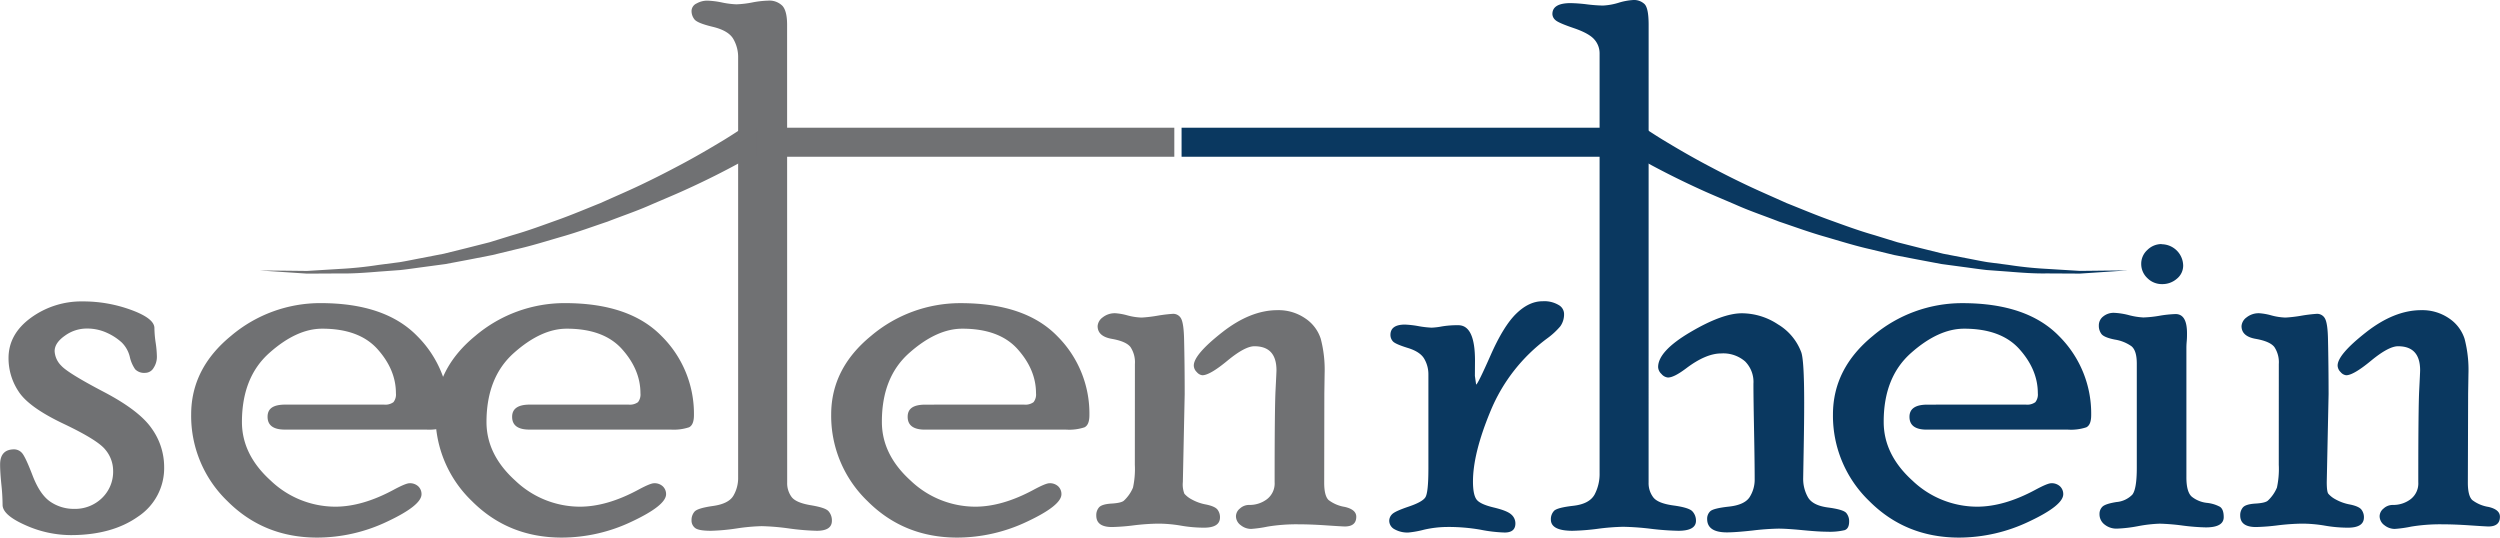 <svg id="Ebene_1" data-name="Ebene 1" xmlns="http://www.w3.org/2000/svg" viewBox="0 0 706.07 151.82"><defs><style>.cls-1{fill:#707173;}.cls-2{fill:#0a3860;}</style></defs><title>logo-seelenrhein</title><path class="cls-1" d="M84.44,293.36a6.23,6.23,0,0,0,1.86,4.08q1.88,2.1,12,7.4t13.6,10.41A18.63,18.63,0,0,1,115.37,326,16.39,16.39,0,0,1,108,340.07q-7.37,5.22-19,5.23a31.49,31.49,0,0,1-12.85-2.83q-6.41-2.84-6.41-5.71a57.57,57.57,0,0,0-.35-5.83c-.23-2.3-.35-4.16-.35-5.56q0-4.29,4-4.29a3,3,0,0,1,2.11.95c.65.65,1.66,2.78,3.05,6.41s3.07,6.11,5.06,7.45a11.74,11.74,0,0,0,6.71,2,10.87,10.87,0,0,0,7.78-3,10.31,10.31,0,0,0,3.21-7.83,9.28,9.28,0,0,0-2.18-5.87q-2.16-2.75-11.85-7.35t-12.6-9a16.91,16.91,0,0,1-2.91-9.53q0-6.78,6.32-11.39a24.19,24.19,0,0,1,14.68-4.62A39.2,39.2,0,0,1,106,281.68c4.42,1.61,6.62,3.33,6.62,5.15a30.39,30.39,0,0,0,.35,4.1,29.41,29.41,0,0,1,.35,3.92,5.66,5.66,0,0,1-.93,3.22,2.73,2.73,0,0,1-2.33,1.4,3.54,3.54,0,0,1-2.87-1,9.91,9.91,0,0,1-1.53-3.56,8.51,8.51,0,0,0-2.25-4,15.78,15.78,0,0,0-4.15-2.72,13.35,13.35,0,0,0-5.79-1.23,10.44,10.44,0,0,0-6.1,2C85.4,290.33,84.44,291.79,84.44,293.36Z" transform="translate(-69.01 -194.17)"/><path class="cls-1" d="M177.44,308.44a3.87,3.87,0,0,0,2.69-.69,3.49,3.49,0,0,0,.7-2.51q0-6.64-5.18-12.44T160,287q-7.23,0-14.94,6.87t-7.72,19.48q0,9.22,8.14,16.57a26.47,26.47,0,0,0,18.22,7.35q7.65,0,16.52-4.79,3.41-1.83,4.44-1.83a3.42,3.42,0,0,1,2.48.88,3,3,0,0,1,.92,2.21c0,2.12-3.22,4.69-9.63,7.71A46.1,46.1,0,0,1,158.61,346q-15.08,0-25.35-10.28A33.39,33.39,0,0,1,123,311.23q0-13,11.28-22.22a39,39,0,0,1,25.31-9.23q18.21,0,27.27,9.32a30.85,30.85,0,0,1,9.07,22.3c0,1.86-.47,3-1.4,3.45a13.77,13.77,0,0,1-5.13.65H149.45c-3.24,0-4.87-1.21-4.87-3.62s1.69-3.44,5.06-3.44Z" transform="translate(-69.01 -194.17)"/><path class="cls-1" d="M246.5,308.44a3.92,3.92,0,0,0,2.7-.69,3.54,3.54,0,0,0,.69-2.51q0-6.64-5.18-12.44T229.07,287q-7.23,0-14.94,6.87t-7.72,19.48q0,9.22,8.14,16.57a26.49,26.49,0,0,0,18.22,7.35q7.65,0,16.53-4.79,3.39-1.83,4.43-1.83a3.4,3.4,0,0,1,2.48.88,3,3,0,0,1,.92,2.21c0,2.12-3.22,4.69-9.63,7.71A46.09,46.09,0,0,1,227.68,346q-15.09,0-25.36-10.28A33.39,33.39,0,0,1,192,311.23q0-13,11.28-22.22a39,39,0,0,1,25.31-9.23q18.21,0,27.28,9.32A30.88,30.88,0,0,1,265,311.4c0,1.86-.47,3-1.39,3.45a13.8,13.8,0,0,1-5.14.65H218.52q-4.87,0-4.87-3.62,0-3.44,5-3.44Z" transform="translate(-69.01 -194.17)"/><path class="cls-1" d="M291.33,330.49a6.55,6.55,0,0,0,1.22,4c.81,1.11,2.61,1.89,5.4,2.36s4.49,1,5.1,1.75a3.91,3.91,0,0,1,.91,2.65q0,2.83-4.27,2.83a68.72,68.72,0,0,1-7.78-.65,66.63,66.63,0,0,0-7.77-.66,56.1,56.1,0,0,0-7.16.66,57.59,57.59,0,0,1-7.16.65c-2.33,0-3.83-.26-4.5-.8a2.64,2.64,0,0,1-1-2.2,3.57,3.57,0,0,1,.83-2.39q.83-1,5.23-1.62t5.75-2.88a9.85,9.85,0,0,0,1.35-5.18V210.46a10.14,10.14,0,0,0-1.4-5.35c-.93-1.54-2.84-2.66-5.75-3.36s-4.63-1.39-5.18-2.1a3.8,3.8,0,0,1-.83-2.39,2.39,2.39,0,0,1,1.44-2.12,6.17,6.17,0,0,1,3-.79,24.23,24.23,0,0,1,4.15.52,24.1,24.1,0,0,0,4.07.52,28,28,0,0,0,4.45-.52,28,28,0,0,1,4.46-.52,5.22,5.22,0,0,1,4.11,1.48q1.31,1.48,1.31,5.32Z" transform="translate(-69.01 -194.17)"/><path class="cls-1" d="M358.21,308.44a3.88,3.88,0,0,0,2.7-.69,3.49,3.49,0,0,0,.7-2.51q0-6.64-5.18-12.44T340.79,287q-7.25,0-15,6.87t-7.71,19.48q0,9.22,8.13,16.57a26.51,26.51,0,0,0,18.23,7.35q7.65,0,16.52-4.79c2.27-1.22,3.74-1.83,4.44-1.83a3.42,3.42,0,0,1,2.48.88,3,3,0,0,1,.91,2.21q0,3.18-9.62,7.71A46.13,46.13,0,0,1,339.39,346q-15.08,0-25.35-10.28a33.39,33.39,0,0,1-10.28-24.48q0-13,11.28-22.22a39,39,0,0,1,25.31-9.23q18.21,0,27.27,9.32a30.85,30.85,0,0,1,9.07,22.3c0,1.86-.47,3-1.4,3.45a13.77,13.77,0,0,1-5.13.65H330.23c-3.24,0-4.87-1.21-4.87-3.62s1.69-3.44,5.06-3.44Z" transform="translate(-69.01 -194.17)"/><path class="cls-1" d="M389.54,297a7.78,7.78,0,0,0-1.26-4.83c-.84-1.07-2.6-1.83-5.27-2.3s-4-1.67-4-3.61a3.32,3.32,0,0,1,1.4-2.43,5.47,5.47,0,0,1,3.67-1.19,16.86,16.86,0,0,1,3.37.61,17.16,17.16,0,0,0,4,.61,39.44,39.44,0,0,0,4.41-.52,41.71,41.71,0,0,1,4.33-.53,2.5,2.5,0,0,1,2.45,1.44q.7,1.44.79,5.8.17,7.23.17,15.42l-.52,24.83a7.31,7.31,0,0,0,.43,3.31,7.16,7.16,0,0,0,2,1.57,13.12,13.12,0,0,0,4.14,1.48c1.68.35,2.76.84,3.22,1.45a3.5,3.5,0,0,1,.7,2.17q0,2.93-4.54,2.92a38.27,38.27,0,0,1-6.47-.57,38.57,38.57,0,0,0-6.55-.57,64,64,0,0,0-6.77.48,59.2,59.2,0,0,1-6.15.48c-3,0-4.46-1.09-4.46-3.26a3.34,3.34,0,0,1,.78-2.3c.53-.59,1.66-.94,3.4-1.06,2-.11,3.2-.41,3.66-.87a10.6,10.6,0,0,0,2.53-3.65,24.85,24.85,0,0,0,.52-6.44ZM443,330.49q0,3.74,1.26,4.92a10.19,10.19,0,0,0,4.53,1.92q3.27.74,3.27,2.78c0,1.83-1.08,2.75-3.24,2.75-.41,0-2.15-.1-5.24-.31s-5.67-.3-7.77-.3a50.67,50.67,0,0,0-8.82.65,33.73,33.73,0,0,1-4.63.65,4.68,4.68,0,0,1-2.93-1.05,3.14,3.14,0,0,1-1.35-2.56,2.87,2.87,0,0,1,1.13-2.16,3.77,3.77,0,0,1,2.61-1,8.1,8.1,0,0,0,5-1.61,5.61,5.61,0,0,0,2.18-4.82q0-21,.26-26c.17-3.33.26-5.2.26-5.6q0-6.79-6.23-6.79-2.69,0-7.65,4.1t-7.05,4.09a2.38,2.38,0,0,1-1.56-.88,2.63,2.63,0,0,1-.86-1.86q0-3.09,8-9.37t15.65-6.27a13.3,13.3,0,0,1,7.82,2.31,10.91,10.91,0,0,1,4.39,5.79,34.46,34.46,0,0,1,1.09,9.85l-.08,5.58Z" transform="translate(-69.01 -194.17)"/><path class="cls-2" d="M485.56,300.34l.35,2.44q.43,0,4.09-8.28t7.25-11.76q3.6-3.5,7.45-3.49a7.93,7.93,0,0,1,4.51,1.06,2.93,2.93,0,0,1,1.53,2.37,5.79,5.79,0,0,1-1.05,3.64,20.9,20.9,0,0,1-3.67,3.39,48.44,48.44,0,0,0-16,20.45q-5,12-5,20c0,2.49.34,4.17,1,5.07s2.28,1.65,4.83,2.26,4.21,1.26,5,2A3.29,3.29,0,0,1,497,342c0,1.71-1,2.57-3.05,2.57a40.78,40.78,0,0,1-6.77-.79,52.37,52.37,0,0,0-9.3-.78,30,30,0,0,0-6.73.78,27.26,27.26,0,0,1-4.37.79,7.42,7.42,0,0,1-3.93-.93,2.73,2.73,0,0,1-1.48-2.35,2.63,2.63,0,0,1,.82-1.9q.82-.84,4.67-2.14t4.7-2.6c.58-.86.87-3.58.87-8.14V300a8.68,8.68,0,0,0-1.18-4.51q-1.17-2-4.7-3.07c-2.35-.73-3.75-1.35-4.18-1.88a2.72,2.72,0,0,1-.66-1.77q0-2.93,4.11-2.93a27.5,27.5,0,0,1,3.81.44,27,27,0,0,0,3.72.43,18.54,18.54,0,0,0,2.84-.34,26.44,26.44,0,0,1,4.68-.35q4.73,0,4.72,10Z" transform="translate(-69.01 -194.17)"/><path class="cls-2" d="M534.62,330.49a6.58,6.58,0,0,0,1.31,4.13q1.3,1.71,5.71,2.31T547,338.6a3.81,3.81,0,0,1,1,2.65q0,2.83-5,2.83a76.94,76.94,0,0,1-7.77-.57,76.65,76.65,0,0,0-7.77-.56,64,64,0,0,0-7.16.56,65.07,65.07,0,0,1-7.17.57q-6.11,0-6.11-3.18a3.42,3.42,0,0,1,.88-2.43c.57-.62,2.39-1.1,5.44-1.45s5-1.39,6-3.13a12.42,12.42,0,0,0,1.44-6.1V209.24a5.88,5.88,0,0,0-1.48-3.92c-1-1.16-2.93-2.23-5.84-3.22s-4.63-1.74-5.18-2.28a2.32,2.32,0,0,1-.83-1.68q0-3.09,5.16-3.09a44.4,44.4,0,0,1,4.54.34,42.42,42.42,0,0,0,4.55.35,17.92,17.92,0,0,0,4.41-.78,17.44,17.44,0,0,1,4.24-.79,4.3,4.3,0,0,1,3.11,1.14q1.17,1.13,1.17,5.84Zm43.66-1.31a10.55,10.55,0,0,0,1.35,5.44c.9,1.55,2.79,2.5,5.66,2.88s4.59.89,5.15,1.54a3.6,3.6,0,0,1,.82,2.38c0,1.36-.42,2.18-1.27,2.48a18.41,18.41,0,0,1-5,.44c-1.51,0-3.81-.14-6.89-.44s-5.36-.43-6.82-.43A72.26,72.26,0,0,0,564,344c-3.21.35-5.62.53-7.25.53q-5.6,0-5.59-3.8a2.87,2.87,0,0,1,.87-2.16q.87-.84,5.27-1.32c2.94-.32,4.88-1.21,5.84-2.66a9.18,9.18,0,0,0,1.44-5.16c0-3-.06-7.51-.17-13.44s-.18-10.42-.18-13.45a8.21,8.21,0,0,0-2.38-6.32,9.42,9.42,0,0,0-6.71-2.23c-2.89,0-6.17,1.39-9.87,4.18-2.31,1.74-4,2.62-5.19,2.62a2.68,2.68,0,0,1-1.82-1,2.81,2.81,0,0,1-.95-1.95q0-4.49,9.08-9.85T561,282.65a18.54,18.54,0,0,1,10.17,3.14,15.43,15.43,0,0,1,6.52,7.75q.87,2.1.87,14.38,0,5.22-.13,12.59T578.28,329.18Z" transform="translate(-69.01 -194.17)"/><path class="cls-2" d="M641.15,308.44a3.88,3.88,0,0,0,2.7-.69,3.49,3.49,0,0,0,.7-2.51q0-6.64-5.18-12.44T623.73,287q-7.25,0-15,6.87t-7.71,19.48q0,9.22,8.13,16.57a26.51,26.51,0,0,0,18.23,7.35q7.65,0,16.52-4.79c2.27-1.22,3.74-1.83,4.44-1.83a3.42,3.42,0,0,1,2.48.88,3,3,0,0,1,.91,2.21q0,3.18-9.63,7.71A46.05,46.05,0,0,1,622.33,346q-15.08,0-25.35-10.28a33.4,33.4,0,0,1-10.29-24.48q0-13,11.29-22.22a39,39,0,0,1,25.31-9.23q18.21,0,27.27,9.32a30.84,30.84,0,0,1,9.06,22.3c0,1.86-.46,3-1.39,3.45a13.77,13.77,0,0,1-5.13.65H613.17q-4.87,0-4.87-3.62,0-3.44,5.06-3.44Z" transform="translate(-69.01 -194.17)"/><path class="cls-2" d="M692.26,336.19a8.31,8.31,0,0,1-4.18-1.7q-1.58-1.31-1.57-5.57V292.58c0-.34,0-1,.09-2s.08-1.72.08-2.3c0-3.61-1.07-5.41-3.23-5.41a32.53,32.53,0,0,0-4.55.48,32.57,32.57,0,0,1-4.54.48,20,20,0,0,1-4.07-.65,19.74,19.74,0,0,0-4.24-.66,4.67,4.67,0,0,0-3,1,3.16,3.16,0,0,0-1.27,2.6,3.84,3.84,0,0,0,.74,2.38c.5.65,1.76,1.18,3.79,1.58a11.11,11.11,0,0,1,4.62,1.83q1.58,1.21,1.57,5v29.39c0,4-.42,6.52-1.26,7.57a7.07,7.07,0,0,1-4.49,2.09c-2.15.35-3.48.8-4,1.36a2.81,2.81,0,0,0-.78,2,3.64,3.64,0,0,0,1.44,3,5.34,5.34,0,0,0,3.45,1.15,39.49,39.49,0,0,0,6-.7,39.37,39.37,0,0,1,6.11-.7,60.23,60.23,0,0,1,6.46.53,60.09,60.09,0,0,0,6.56.52q5.06,0,5.06-2.91c0-1.47-.36-2.45-1.09-2.92A9.94,9.94,0,0,0,692.26,336.19Z" transform="translate(-69.01 -194.17)"/><path class="cls-2" d="M679.49,263.1a5.69,5.69,0,0,0-4,1.66,5.24,5.24,0,0,0-1.74,3.91,5.46,5.46,0,0,0,1.74,4.05,5.75,5.75,0,0,0,4.16,1.69,6.18,6.18,0,0,0,4.18-1.53,4.75,4.75,0,0,0,1.77-3.73,6.13,6.13,0,0,0-6.06-6Z" transform="translate(-69.01 -194.17)"/><path class="cls-2" d="M712.61,297a7.78,7.78,0,0,0-1.26-4.83c-.84-1.07-2.6-1.83-5.27-2.3s-4-1.67-4-3.61a3.32,3.32,0,0,1,1.4-2.43,5.47,5.47,0,0,1,3.67-1.19,16.86,16.86,0,0,1,3.37.61,17.16,17.16,0,0,0,4,.61,39.78,39.78,0,0,0,4.42-.52,41.33,41.33,0,0,1,4.32-.53,2.5,2.5,0,0,1,2.45,1.44q.71,1.44.79,5.8.16,7.23.17,15.42l-.52,24.83c0,1.8.14,2.91.44,3.31a7.07,7.07,0,0,0,2,1.57,13.21,13.21,0,0,0,4.14,1.48c1.69.35,2.76.84,3.22,1.45a3.5,3.5,0,0,1,.7,2.17q0,2.93-4.54,2.92a38.27,38.27,0,0,1-6.47-.57,38.54,38.54,0,0,0-6.54-.57,64.12,64.12,0,0,0-6.78.48,59,59,0,0,1-6.15.48q-4.45,0-4.46-3.26a3.34,3.34,0,0,1,.78-2.3c.53-.59,1.66-.94,3.41-1.06,2-.11,3.19-.41,3.65-.87a10.6,10.6,0,0,0,2.53-3.65,24.85,24.85,0,0,0,.52-6.44ZM766,330.49q0,3.74,1.26,4.92a10.19,10.19,0,0,0,4.53,1.92q3.27.74,3.27,2.78c0,1.83-1.08,2.75-3.24,2.75-.4,0-2.15-.1-5.23-.31s-5.68-.3-7.78-.3a50.83,50.83,0,0,0-8.82.65,33.53,33.53,0,0,1-4.63.65,4.68,4.68,0,0,1-2.93-1.05,3.17,3.17,0,0,1-1.35-2.56,2.87,2.87,0,0,1,1.13-2.16,3.77,3.77,0,0,1,2.61-1,8.1,8.1,0,0,0,5-1.61,5.61,5.61,0,0,0,2.18-4.82q0-21,.26-26c.17-3.33.26-5.2.26-5.6q0-6.79-6.23-6.79-2.68,0-7.65,4.1t-7,4.09a2.38,2.38,0,0,1-1.56-.88,2.67,2.67,0,0,1-.86-1.86q0-3.09,8-9.37t15.64-6.27a13.33,13.33,0,0,1,7.83,2.31,11,11,0,0,1,4.39,5.79,34.83,34.83,0,0,1,1.09,9.85l-.09,5.58Z" transform="translate(-69.01 -194.17)"/><path class="cls-2" d="M533.49,230.34l1.33.89c.84.55,2.11,1.37,3.78,2.4,3.32,2,8.15,4.9,14.12,8,3,1.59,6.24,3.22,9.74,4.88s7.24,3.26,11.08,5c3.93,1.56,8,3.28,12.13,4.77s8.41,3.08,12.75,4.31l6.48,2,6.5,1.65,6.42,1.59,6.34,1.22c2.08.39,4.13.83,6.15,1.16l5.93.77a108.1,108.1,0,0,0,10.92,1.13l9.27.57,7.17-.08,6.26-.06-6.25.42-7.18.48-9.34-.05c-3.43.07-7.13-.2-11-.52l-6-.44c-2-.22-4.13-.54-6.26-.82l-6.48-.87-6.59-1.24L604,266.2l-6.67-1.62c-4.49-1-8.86-2.4-13.21-3.65s-8.52-2.79-12.61-4.16c-4-1.56-8-2.91-11.59-4.48s-7.11-3-10.24-4.43c-6.3-2.85-11.43-5.51-15-7.44-1.78-1-3.19-1.76-4.16-2.33l-1.44-.85Z" transform="translate(-69.01 -194.17)"/><path class="cls-1" d="M278.69,230.34l-1.33.89c-.83.55-2.11,1.37-3.78,2.4-3.32,2-8.14,4.9-14.12,8-3,1.59-6.24,3.22-9.73,4.88s-7.24,3.26-11.09,5c-3.92,1.56-7.94,3.28-12.12,4.77s-8.41,3.08-12.76,4.31l-6.47,2-6.51,1.65-6.42,1.59L188,267.06c-2.08.39-4.13.83-6.14,1.16l-5.94.77A107.92,107.92,0,0,1,165,270.12l-9.28.57-7.16-.08-6.26-.06,6.24.42,7.18.48,9.34-.05c3.43.07,7.13-.2,11-.52l6-.44c2.05-.22,4.14-.54,6.27-.82l6.48-.87,6.58-1.24,6.69-1.31,6.68-1.62c4.48-1,8.85-2.4,13.2-3.65s8.52-2.79,12.61-4.16c4-1.56,8-2.91,11.6-4.48s7.1-3,10.23-4.43c6.31-2.85,11.44-5.51,15-7.44,1.78-1,3.19-1.76,4.16-2.33l1.44-.85Z" transform="translate(-69.01 -194.17)"/><rect class="cls-1" x="213.75" y="36.07" width="117.91" height="8.2"/><rect class="cls-2" x="333.71" y="36.07" width="120.31" height="8.2"/></svg>